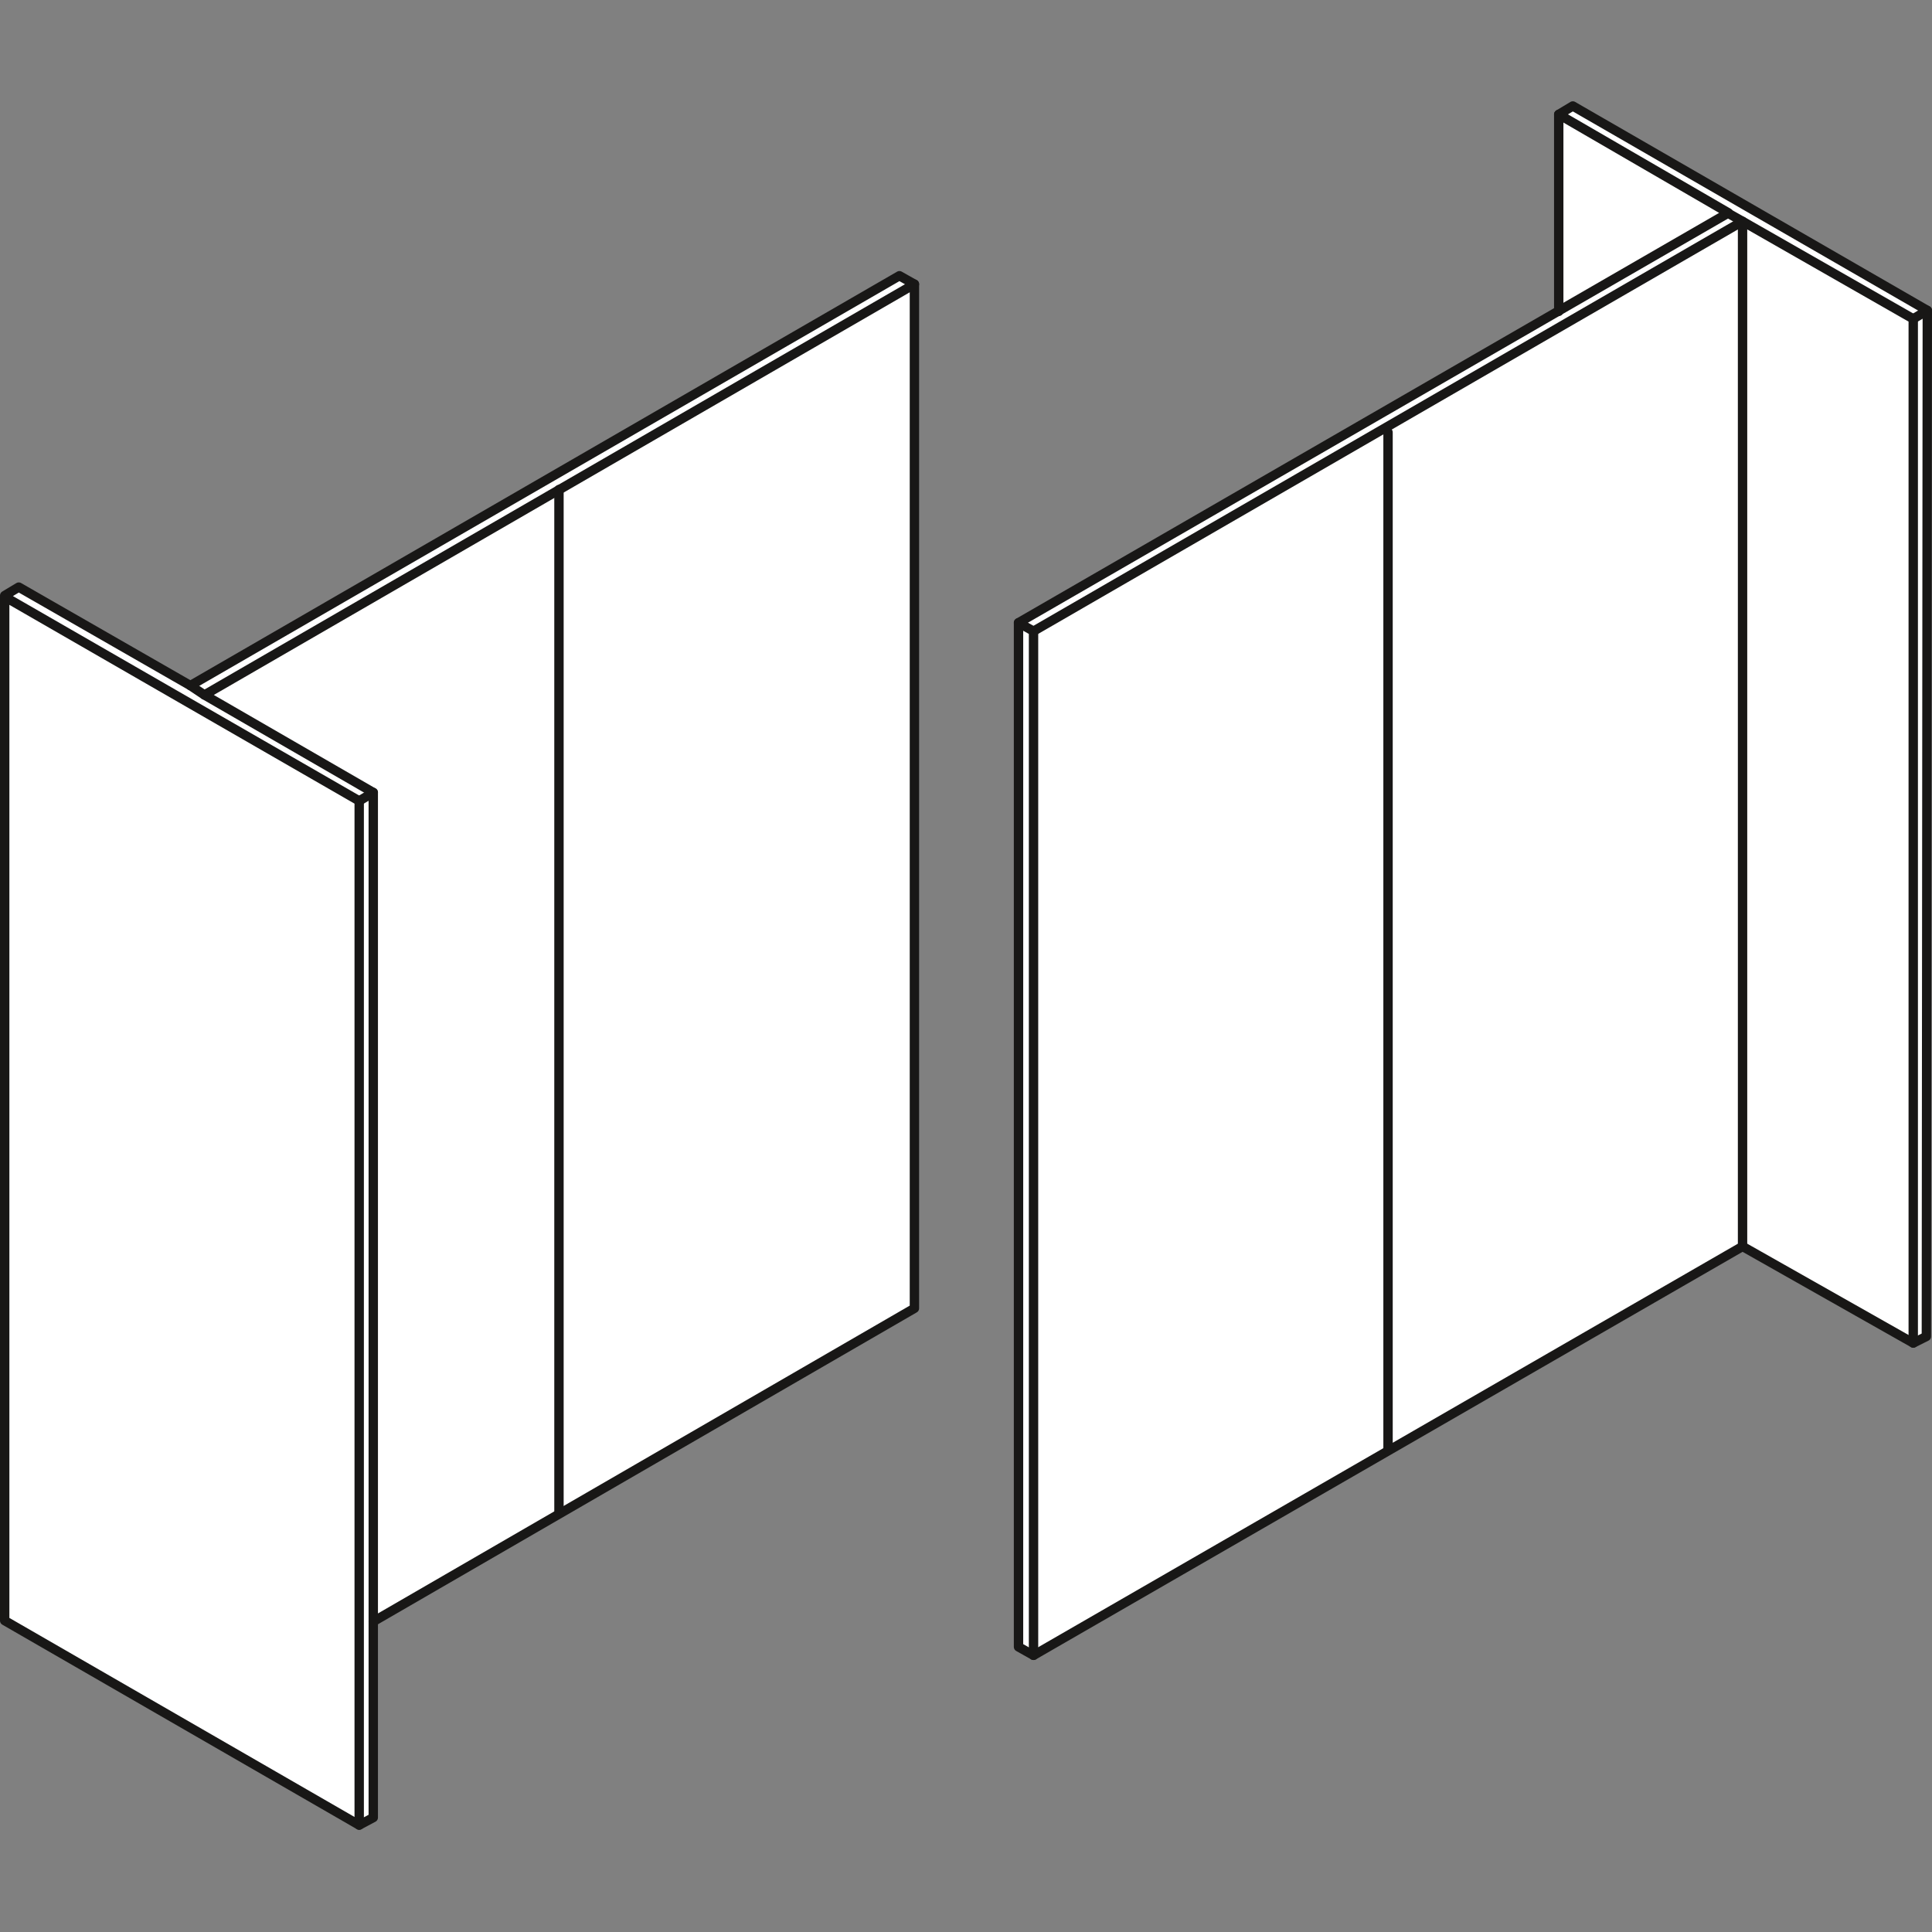 <?xml version="1.0" encoding="utf-8"?>
<!-- Generator: Adobe Illustrator 25.0.1, SVG Export Plug-In . SVG Version: 6.00 Build 0)  -->
<svg version="1.1" id="Ebene_1" xmlns="http://www.w3.org/2000/svg" xmlns:xlink="http://www.w3.org/1999/xlink" x="0px" y="0px"
	 viewBox="0 0 206 206" style="enable-background:new 0 0 206 206;" xml:space="preserve">
<rect x="0" y="0" width="206" height="206" fill="#808080" stroke="none"/>
<style type="text/css">
	.st0{fill:#FFFFFF;}
	.st1{fill:none;stroke:#181716;stroke-linecap:round;stroke-linejoin:round;}
</style>
<g id="Ebene_2_1_">
	<polygon class="st0" points="0.8,63.8 2,62.6 20.3,73.1 95.9,29.4 97.5,30.3 97.5,139.5 39.8,172.9 39.8,193.8 38.3,194.6 
		0.5,172.8 	"/>
	<polygon class="st0" points="108.6,66.4 166.2,33.2 166.2,12.2 167.7,11.3 205.5,33.1 205.4,142.5 204,143.2 185.8,132.9 
		110.2,176.5 108.6,175.6 	"/>
</g>
<g id="Ebene_1_1_">
	<g id="Ebene_2_2_">
		<g id="_6">
			<polygon class="st1" points="167.7,11.3 205.5,33.1 205.4,142.5 204,143.2 185.8,132.9 110.2,176.5 108.6,175.6 108.6,66.4 
				184.3,22.7 166.2,12.2 			"/>
			<polyline class="st1" points="110.2,67.3 185.8,23.6 204,34 204,143.2 			"/>
			<polyline class="st1" points="185.8,132.9 185.8,23.6 184.2,22.7 			"/>
			<line class="st1" x1="148" y1="46.1" x2="148" y2="154.4"/>
			<polyline class="st1" points="110.2,176.5 110.2,67.3 108.6,66.4 			"/>
			<line class="st1" x1="166.2" y1="12.2" x2="166.2" y2="33.2"/>
			<line class="st1" x1="204" y1="34" x2="205.5" y2="33.1"/>
			<polygon class="st1" points="97.5,30.3 97.5,139.5 39.8,172.9 39.8,84.5 21.8,74.1 			"/>
			<polyline class="st1" points="0.8,63.8 38.3,85.4 38.3,194.6 0.5,172.8 0.5,63.5 2,62.6 20.3,73.1 95.9,29.4 97.5,30.3 			"/>
			<line class="st1" x1="21.8" y1="74.1" x2="20.3" y2="73.1"/>
			<line class="st1" x1="38.3" y1="85.4" x2="39.8" y2="84.5"/>
			<polyline class="st1" points="39.8,172.9 39.8,193.8 38.3,194.6 			"/>
			<line class="st1" x1="59.6" y1="52.2" x2="59.6" y2="161.1"/>
		</g>
	</g>
</g>
</svg>
